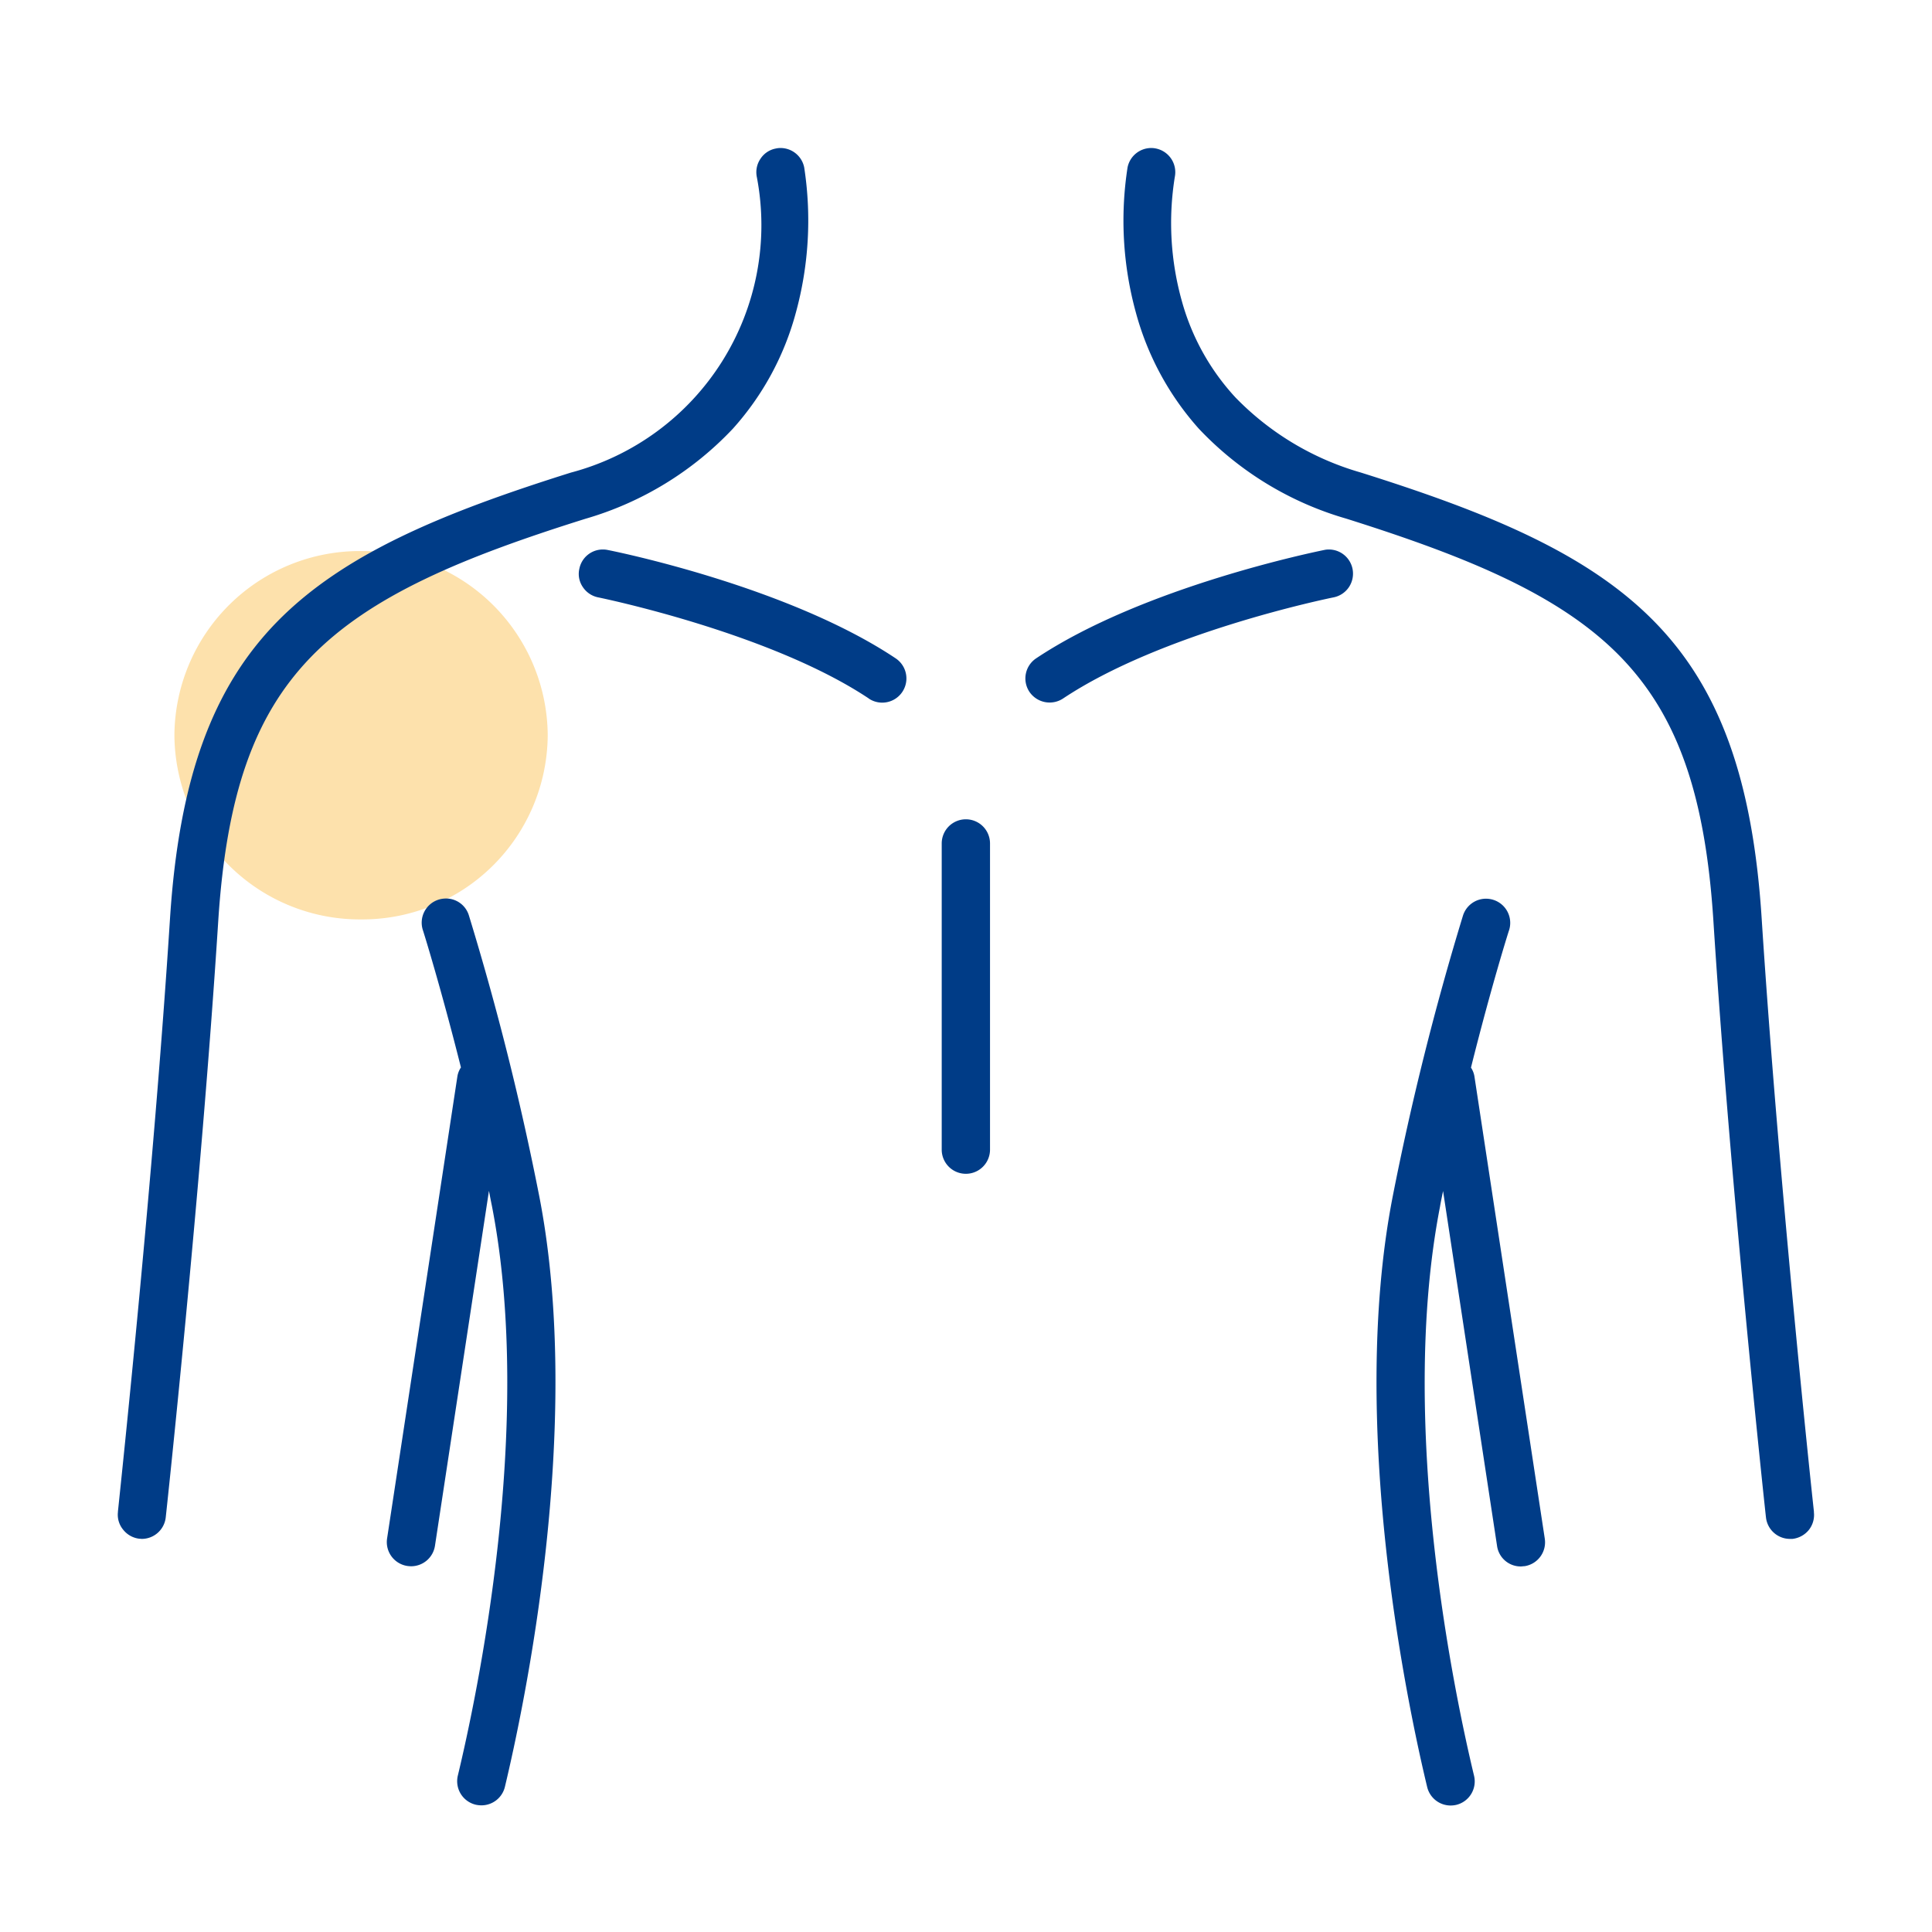 <svg xmlns="http://www.w3.org/2000/svg" width="72" height="72" viewBox="0 0 72 72"><path fill="none" d="M0 0h72v72H0z"/><path d="M13.456 20.536a6.911 6.911 0 016.956 6.864 6.911 6.911 0 01-6.956 6.864A6.911 6.911 0 016.5 27.4a6.911 6.911 0 016.956-6.864z" fill="#fde1ac"/><path d="M53.185 66.591c-.721-3-2.941-13.445-1.289-21.97a105.193 105.193 0 012.625-10.5.9.9 0 01.857-.629.929.929 0 01.273.042.9.9 0 01.588 1.132c-.01.019-.666 2.1-1.42 5.121a.832.832 0 01.129.33l2.621 17.222a.9.9 0 01-.754 1.028c-.051 0-.092.01-.135.01a.889.889 0 01-.889-.764l-2.012-13.227c-.041.2-.084.4-.115.587-1.588 8.18.572 18.3 1.27 21.206a.9.9 0 01-.666 1.084.972.972 0 01-.209.023.9.9 0 01-.874-.695zm-35.457.665a.9.9 0 01-.666-1.084c.7-2.91 2.859-13.026 1.275-21.206-.041-.2-.078-.392-.115-.587L16.21 57.606a.9.9 0 01-.889.764 1.215 1.215 0 01-.135-.01.9.9 0 01-.76-1.028l2.621-17.227a.845.845 0 01.131-.325c-.76-3.021-1.41-5.1-1.42-5.121a.9.9 0 01.586-1.132.932.932 0 01.275-.042.889.889 0 01.855.629 104.666 104.666 0 012.631 10.508c1.648 8.533-.572 18.972-1.289 21.97a.9.9 0 01-.875.688 1.042 1.042 0 01-.213-.024zm48.084-10.712c-.016-.112-1.318-12.2-1.957-22.2-.3-4.717-1.336-7.664-3.449-9.852-2.244-2.318-5.713-3.738-10.232-5.163a12.2 12.2 0 01-5.5-3.356 10.674 10.674 0 01-2.346-4.335 12.919 12.919 0 01-.307-5.4.9.9 0 01.879-.722.82.82 0 01.182.019.9.9 0 01.7 1.057 10.788 10.788 0 00.266 4.642 8.691 8.691 0 001.992 3.576 10.571 10.571 0 004.674 2.8c4.768 1.5 8.451 3.017 10.938 5.554 2.434 2.481 3.668 5.895 4 11.062.611 9.475 1.807 20.834 1.947 22.1v.032a.9.9 0 01-.191.661.92.92 0 01-.609.331h-.1a.9.9 0 01-.887-.806zm-60.617.8a.9.9 0 01-.6-.331.875.875 0 01-.2-.665v-.019c.131-1.258 1.332-12.585 1.941-22.105.336-5.167 1.568-8.58 4-11.062 2.486-2.532 6.168-4.05 10.936-5.549a9.539 9.539 0 006.932-11.021.887.887 0 01.137-.675.873.873 0 01.572-.382.735.735 0 01.176-.019.9.9 0 01.881.722 13 13 0 01-.307 5.4 10.563 10.563 0 01-2.348 4.335 12.217 12.217 0 01-5.5 3.361c-4.521 1.42-7.99 2.84-10.234 5.158-2.113 2.188-3.146 5.135-3.449 9.852-.643 10.051-1.941 22.09-1.955 22.2a.9.9 0 01-.895.806c-.02-.001-.054-.006-.087-.006zm29.9-14.5V31.433a.9.9 0 011.8 0v11.411a.9.9 0 01-1.8 0zm3.268-17.063a.9.9 0 01.252-1.247c4.008-2.673 10.461-3.98 10.73-4.037a.82.82 0 01.182-.019.9.9 0 01.879.727.908.908 0 01-.135.675.9.9 0 01-.572.382c-.26.052-6.41 1.322-10.084 3.771a.91.91 0 01-1.252-.252zm-5.982.252c-3.691-2.463-10.023-3.757-10.09-3.771a.894.894 0 01-.572-.386.861.861 0 01-.129-.676.891.891 0 01.875-.722.831.831 0 01.186.019c.27.052 6.709 1.355 10.727 4.037a.901.901 0 01-1 1.5z" fill="#003c87"/></svg>